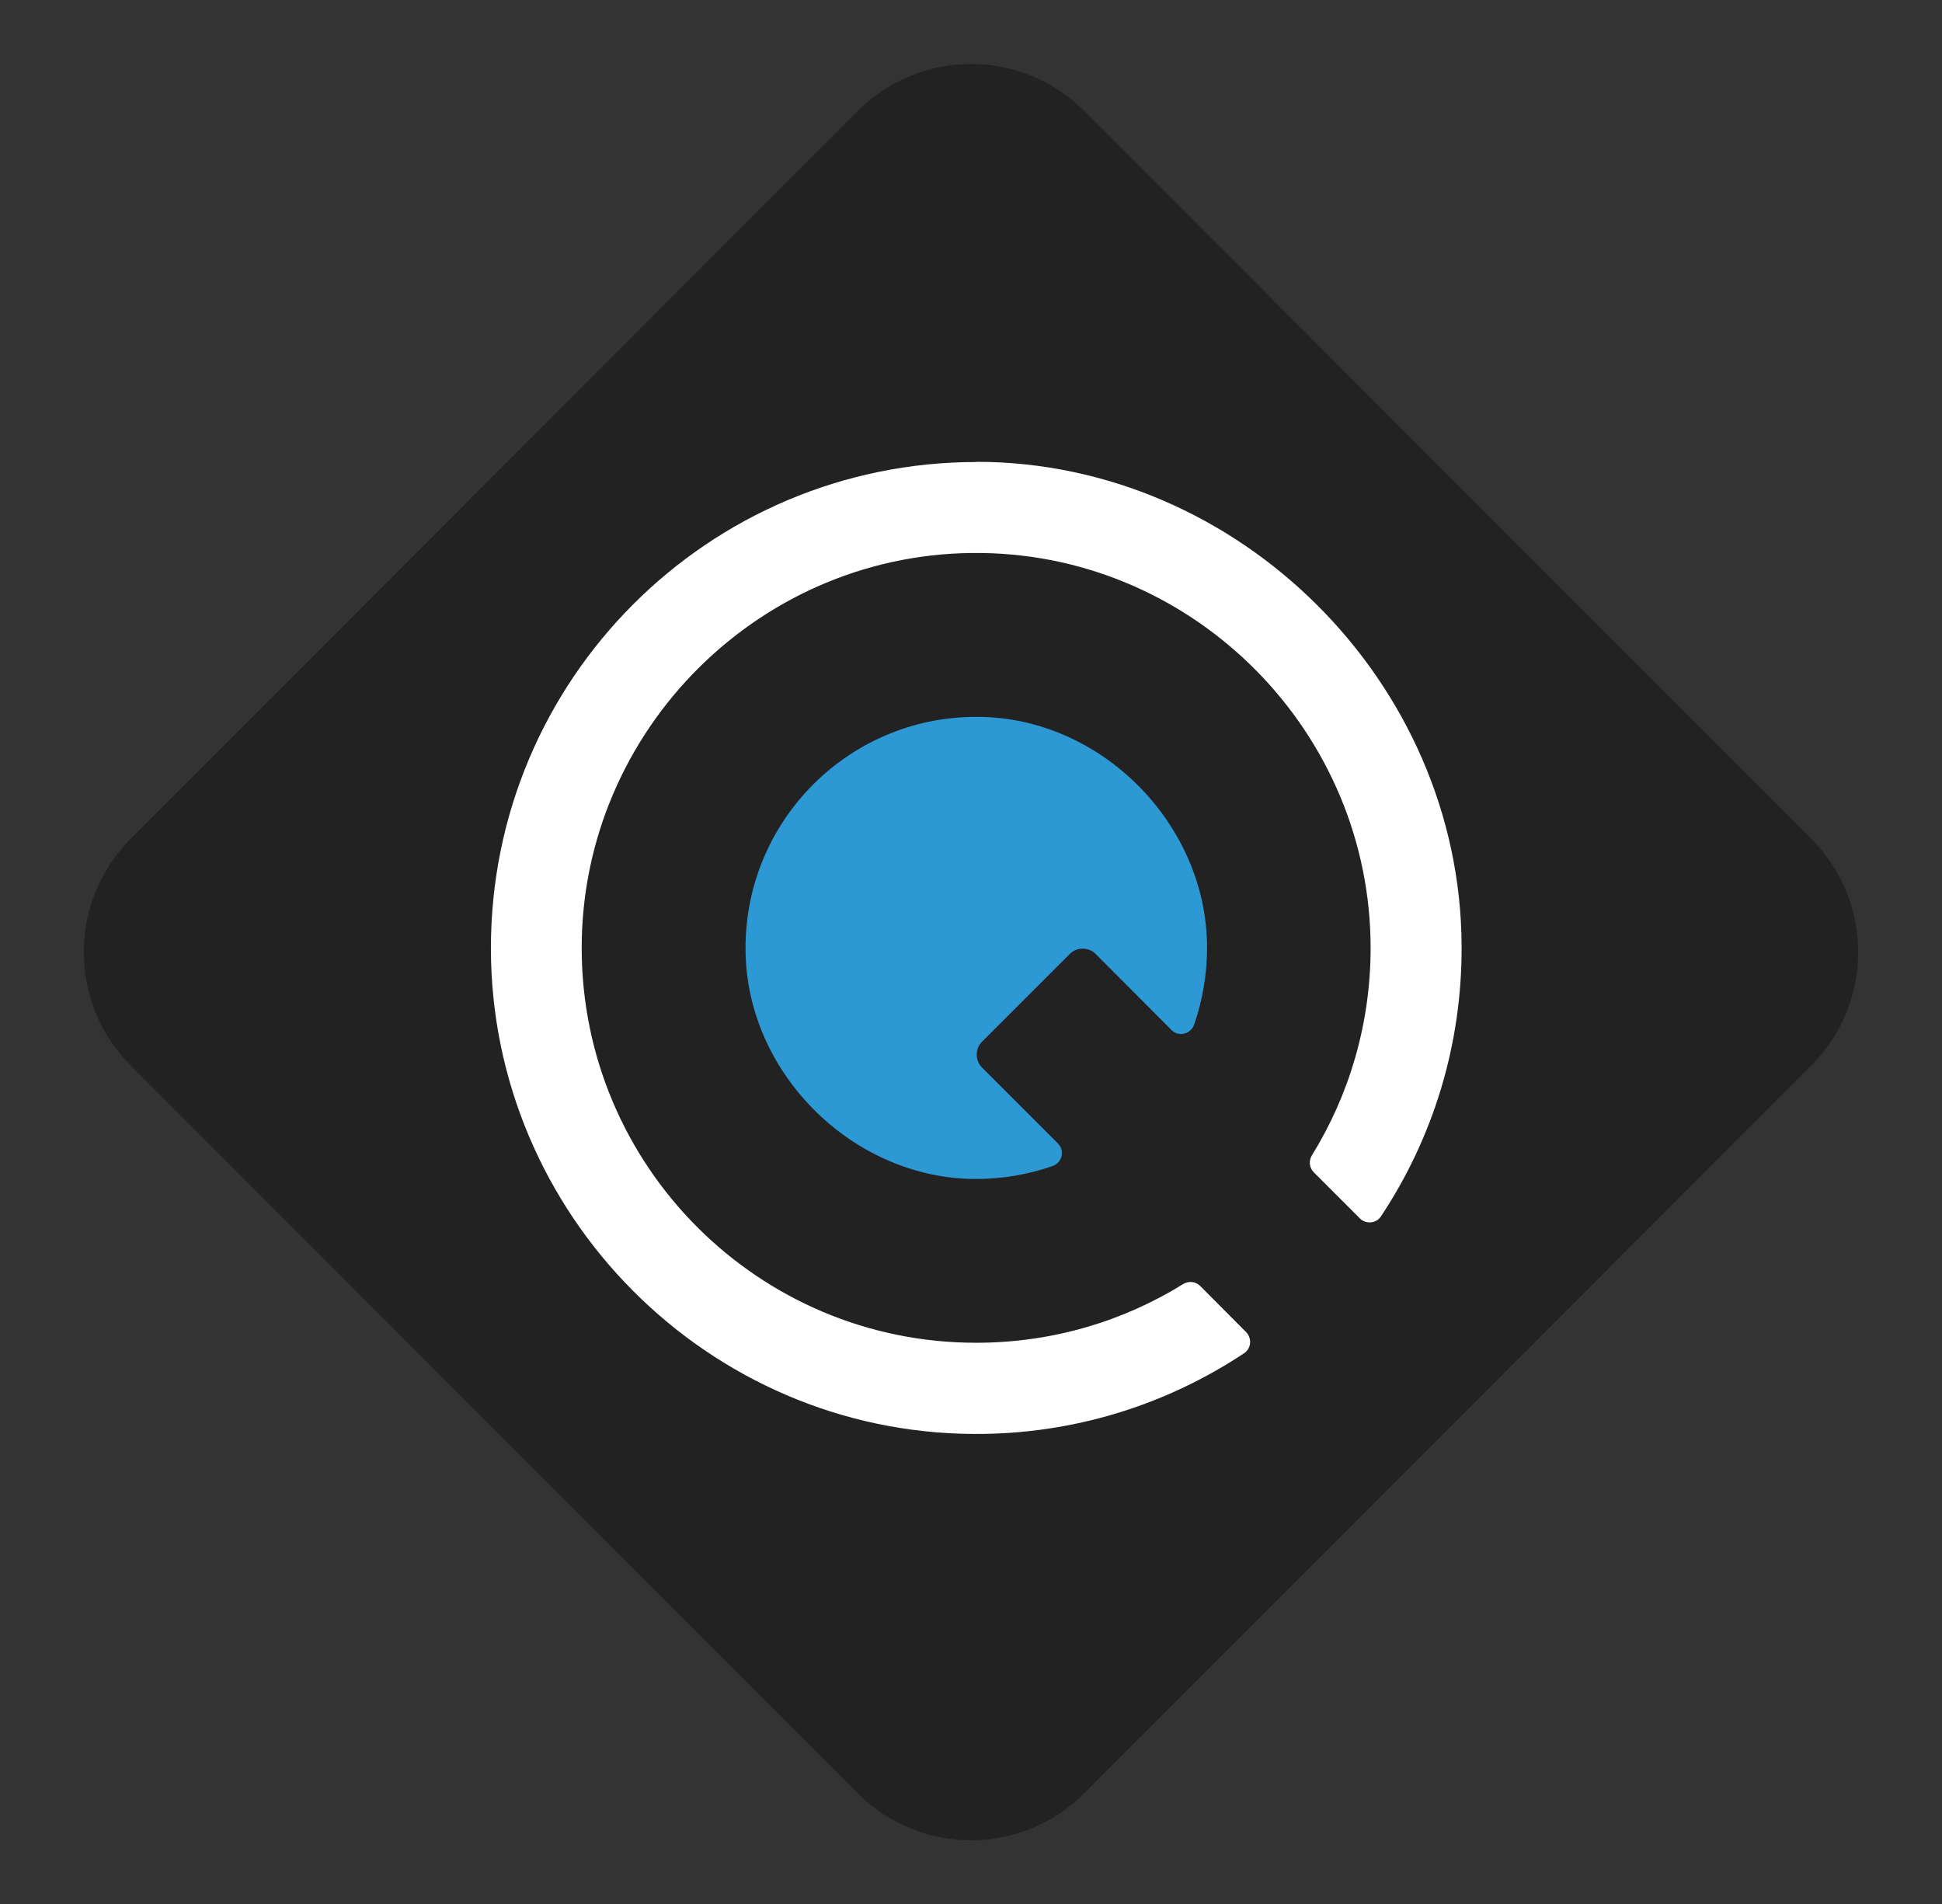 <?xml version="1.0" encoding="UTF-8"?>
<svg id="Layer_1" xmlns="http://www.w3.org/2000/svg" viewBox="0 0 96.05 94.18">
  <rect x="0" y="0" width="96.05" height="94.18" fill="#333333" stroke="none"/>
  <defs>
    <style>
      .cls-1 {
        fill: #fff;
      }

      .cls-2 {
        fill: #2c99d5;
      }

      .cls-3 {
        fill: #222;
      }
    </style>
  </defs>
  <path class="cls-3" d="M6.47,41.48L42.42,5.49c3.1-3.1,8.11-3.1,11.21,0l35.95,35.99c3.1,3.1,3.1,8.12,0,11.22l-35.95,35.99c-3.1,3.1-8.11,3.1-11.21,0L6.47,52.7c-3.1-3.1-3.1-8.12,0-11.22Z"/>
  <path class="cls-1" d="M48.3,22.85c-13.27,0-24.03,10.77-24.02,24.06.01,13.16,10.73,23.94,23.87,24.01,4.95.03,9.55-1.45,13.38-3.99.36-.24.4-.74.1-1.05l-2.27-2.28c-.22-.22-.56-.26-.83-.1-2.98,1.85-6.49,2.91-10.25,2.91-10.78,0-19.51-8.75-19.51-19.53s8.89-19.69,19.79-19.53c10.61.15,19.22,8.9,19.23,19.52,0,3.77-1.06,7.29-2.91,10.28-.16.27-.12.61.1.83l2.28,2.28c.3.3.81.25,1.04-.1,2.55-3.84,4.02-8.45,3.99-13.41-.07-13.01-11-23.9-23.99-23.91h0Z"/>
  <path class="cls-2" d="M59.7,46.88c0,1.33-.23,2.61-.64,3.8-.17.47-.77.62-1.12.26l-3.75-3.76c-.35-.35-.93-.35-1.28,0l-4.34,4.34c-.35.35-.35.93,0,1.28l3.75,3.75c.36.36.21.96-.26,1.12-1.19.41-2.46.64-3.79.64-5.98,0-11.2-5.07-11.39-11.05-.21-6.61,5.18-12.01,11.78-11.8,5.99.19,11.04,5.42,11.04,11.41h0Z"/>
</svg>